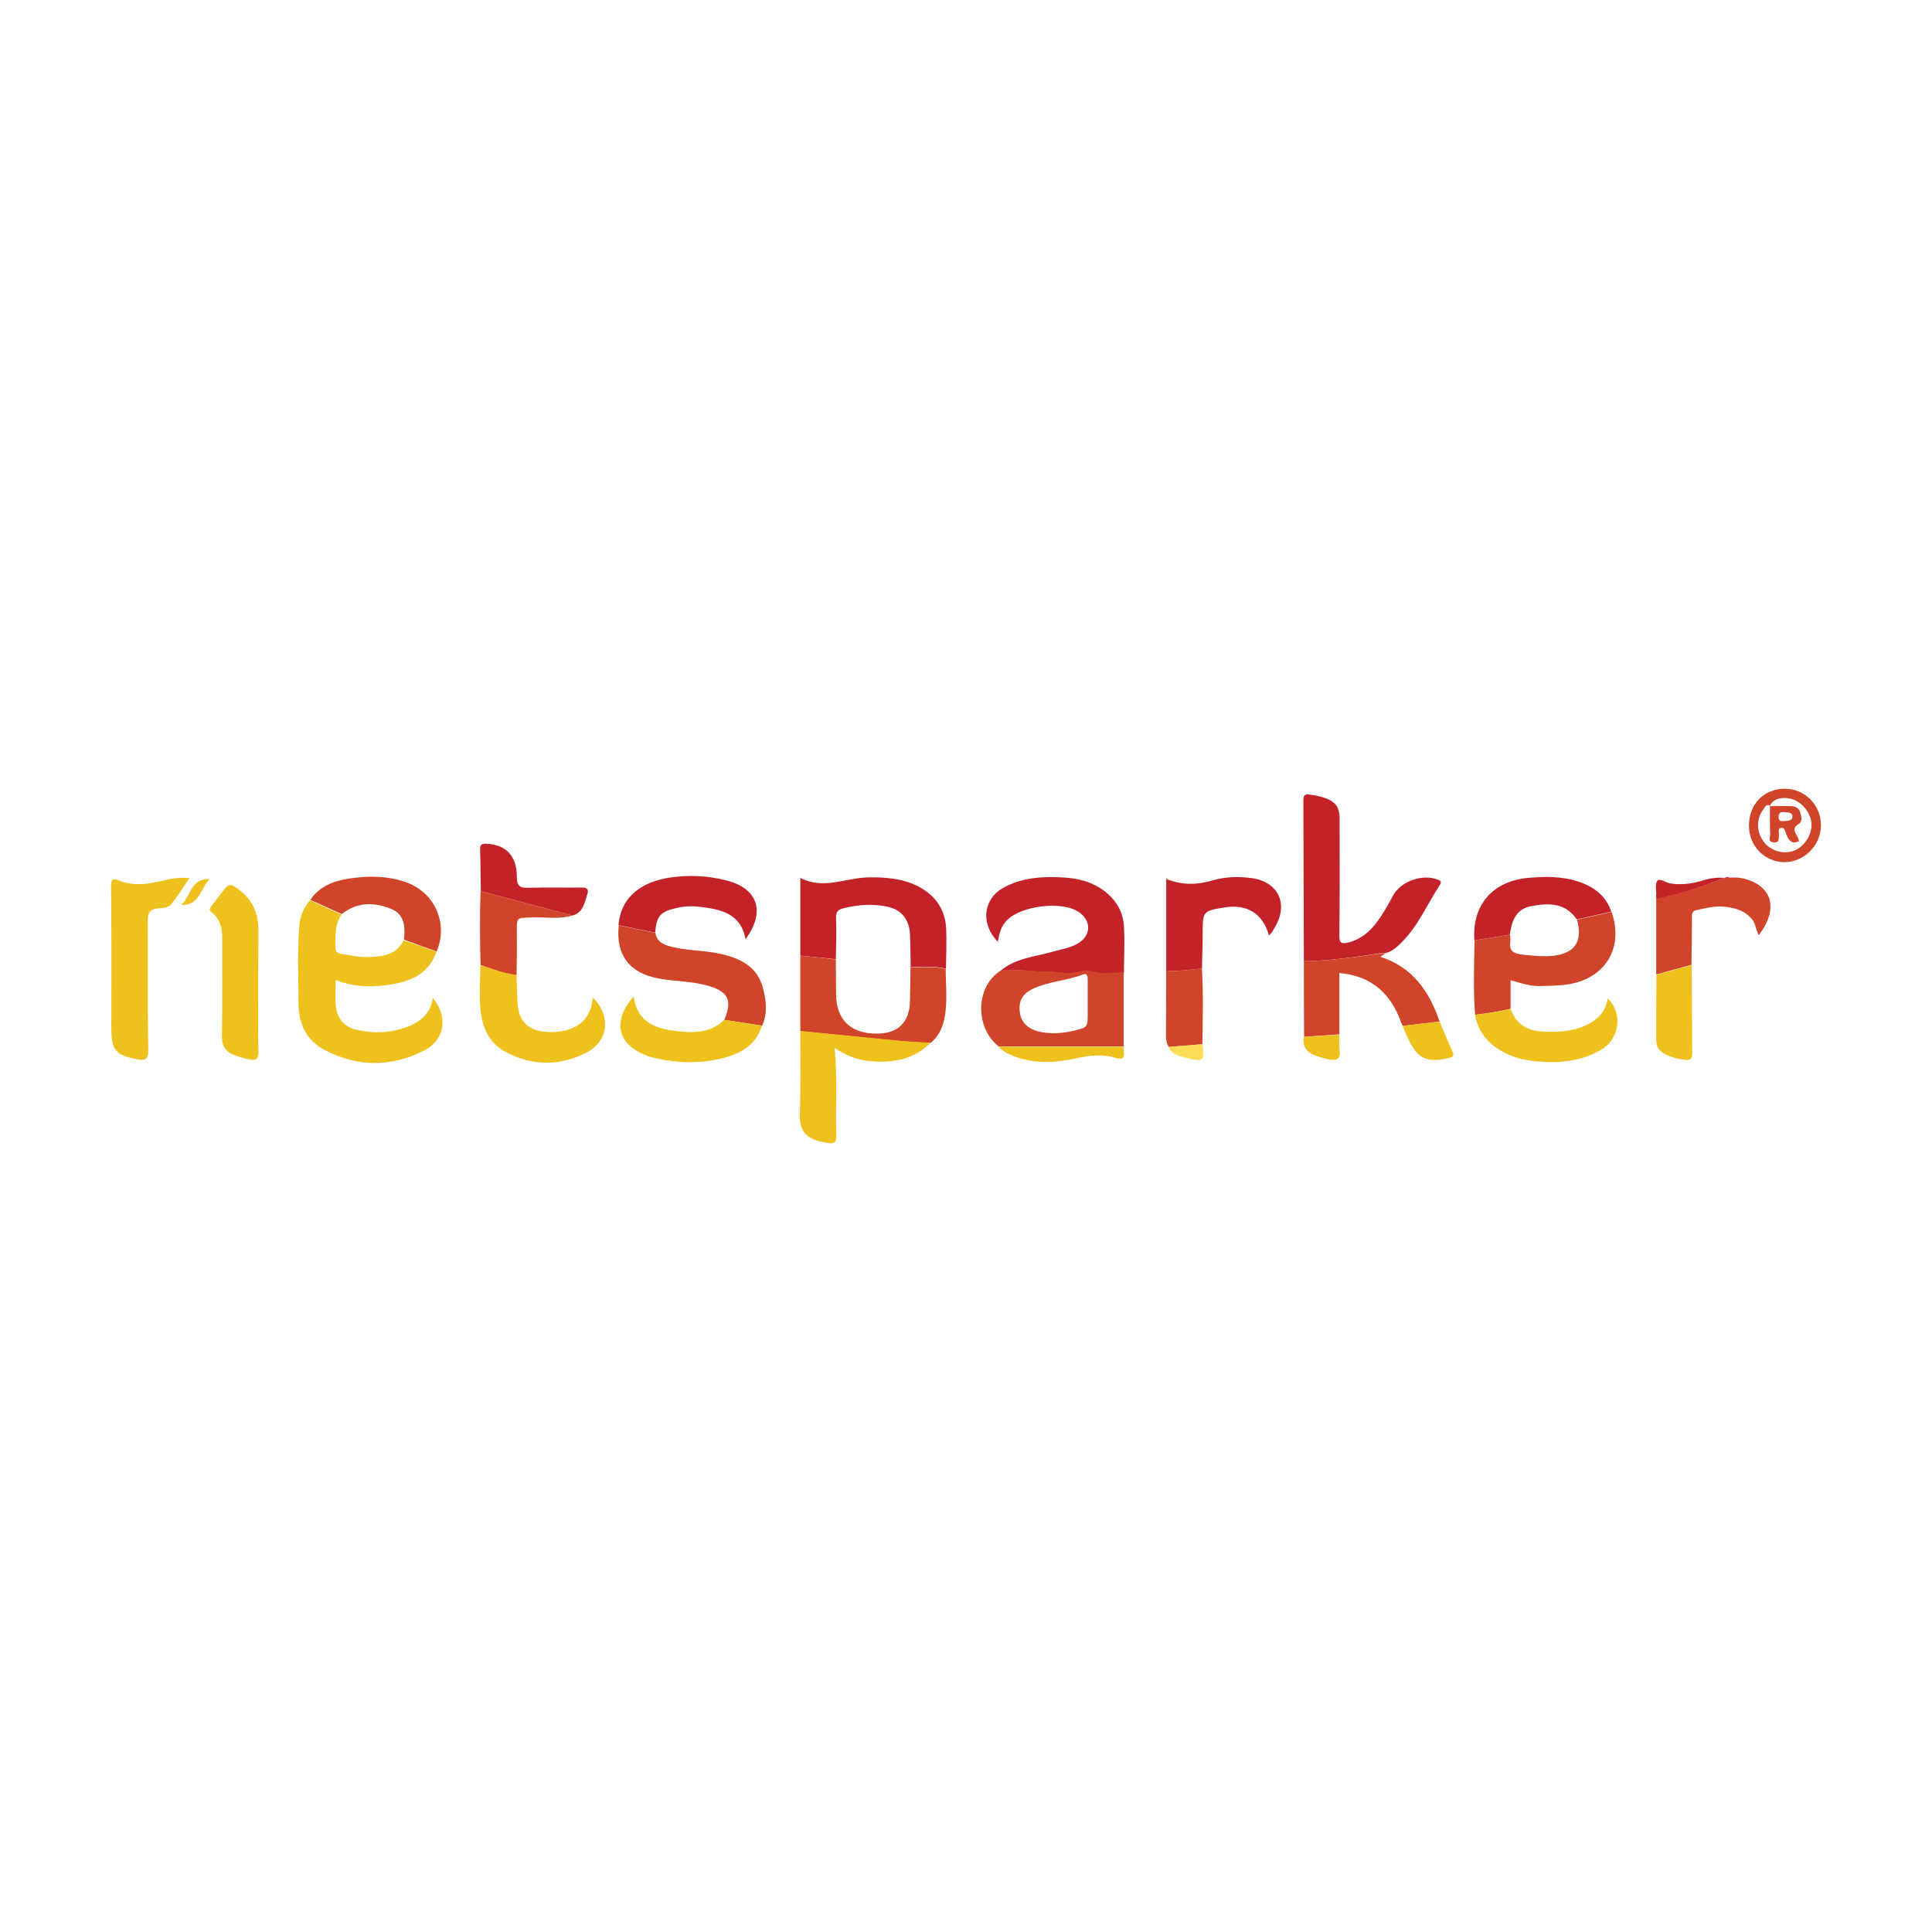 <svg xmlns="http://www.w3.org/2000/svg" xmlns:xlink="http://www.w3.org/1999/xlink" version="1.1" id="Layer_1" x="0px" y="0px" viewBox="0 0 800 800" style="enable-background:new 0 0 800 800;" xml:space="preserve"> <style type="text/css"> .st0{fill:#EFC11D;} .st1{fill:#C32228;} .st2{fill:#D04529;} .st3{fill:#FDDD58;} </style> <g> <path class="st0" d="M180.7,394.1c-2.8,8.3-9.4,11.8-17.3,13.3c-8.1,1.5-16.2,1.6-24.4-1.6c0,4-0.3,7.5,0.1,11 c0.5,4.8,3.3,8.3,8.1,9.5c7.9,1.9,15.8,1.5,23.3-1.9c4.8-2.2,8-5.8,8.7-11.2c6.4,7.7,5.1,17.3-3.4,21.7c-13.7,7.1-27.8,7-41.5-0.2 c-7.4-3.9-10.7-10.9-10.7-19.2c0-10.6-0.5-21.1,0.3-31.7c0.3-4.1,1.6-7.9,4.5-11c4.3,2,8.6,3.9,13,5.9c-2.9,4.3-2.5,9.1-2.5,13.9 c0,1.8,1.2,2.2,2.5,2.4c3.3,0.5,6.7,1.3,10,1.3c6.1-0.2,12.4-0.2,15.7-6.9C171.7,390.8,176.2,392.5,180.7,394.1z"></path> <path class="st1" d="M539.9,398c-0.1-22.2-0.1-44.4-0.2-66.6c0-1.8,0.4-2.7,2.4-2.4c3.1,0.4,6.2,1,8.9,2.5c3,1.6,3.7,4.4,3.7,7.6 c0,16.1,0.1,32.1-0.1,48.2c0,3,0.5,3.7,3.6,3c5.3-1.3,9-4.5,12.1-8.7c2.5-3.3,4.5-7,6.5-10.7c3.2-6.1,12.4-9.2,18.7-6.6 c1,0.4,1.5,0.9,0.8,2c-5.2,7.9-8.9,16.8-15.7,23.7c-2,2-4.1,4-7,4.7c-1,0.1-2.1,0-3.1,0.2C560.3,396.4,550.2,397.9,539.9,398z"></path> <path class="st1" d="M414.4,401.9c6.2-5.2,14.1-5.7,21.4-7.8c3.5-1,7.1-1.5,10.3-3.3c5.9-3.3,6-9.8,0.2-13.4 c-7.1-4.4-23.6-2.3-29.4,3.7c-2.4,2.5-3.2,5.5-3.7,8.9c-7.8-8.1-5.3-17.9,1.6-22c6.6-3.9,13.8-4.9,21.1-4.8c7.8,0,15.6,1,22.1,6.3 c4.5,3.7,7.1,8.5,7.4,14.1c0.4,6.4,0,12.8,0,19.2c-4.3,0-8.8,0.8-12.8-0.3c-4.3-1.2-7.9,1.2-12,0.5c-4.2-0.8-8.5-0.3-12.8-0.8 C423.3,401.6,418.8,401.9,414.4,401.9z"></path> <path class="st1" d="M331.4,395.7c0-10.6,0-21.1,0-32.2c9.6,5.1,18.9-0.1,28.3-0.2c7.4-0.1,14.6,0.5,21.2,4.1 c6.8,3.8,10.6,9.6,10.9,17.4c0.2,5.5,0,10.9-0.1,16.4c-4.8-1.5-9.7-0.5-14.6-0.8c-0.1-4.6-0.1-9.1-0.3-13.7 c-0.3-5.9-3.6-10-9.1-11.2c-6.2-1.4-12.4-0.9-18.5,0.6c-2.2,0.6-3.1,1.5-3,3.9c0.2,5.7,0,11.5-0.1,17.2 C341.2,396.7,336.3,396.2,331.4,395.7z"></path> <path class="st0" d="M78.5,363.5c-2.7,4-4.9,7.5-7.5,10.8c-1.4,1.9-4,1.6-6.1,1.9c-2.8,0.4-3.7,1.8-3.7,4.7c0.1,18-0.1,36,0.2,54 c0.1,4-1.7,4.3-4.6,3.7c-8.9-1.6-10.7-3.8-10.7-12.7c0-19.6,0.1-39.1-0.1-58.7c0-3,0.3-3.8,3.5-2.5c6.8,2.7,13.6,1,20.4-0.6 C72.5,363.5,75,363.4,78.5,363.5z"></path> <path class="st2" d="M414.4,401.9c4.4,0,8.9-0.4,13.3,0.1c4.3,0.5,8.6,0.1,12.8,0.8c4.1,0.7,7.7-1.7,12-0.5c4,1.1,8.5,0.3,12.8,0.3 c0,10.2,0,20.5,0,30.7c-17.3,0-34.6,0-51.8,0C403.5,425.3,404,408.3,414.4,401.9z M450.4,414.5c0-3,0-6,0-9c0-1.4-0.4-2.6-1.9-2 c-6.7,2.6-14,2.8-20.5,5.8c-4.7,2.2-6.3,5.1-5.7,10c0.4,3.8,3.3,6.7,7.7,7.8c4.9,1.2,9.9,0.8,14.7-0.3c5.8-1.4,5.7-1.5,5.7-7.5 C450.4,417.6,450.4,416,450.4,414.5z"></path> <path class="st2" d="M610.8,420.2c-0.8-10.3-0.4-20.5-0.2-30.8c4.9-0.8,9.8-1.6,14.7-2.4c0,0.9,0.2,1.8,0.1,2.7 c-0.6,3.6,0.8,5,4.4,5.5c4.4,0.5,8.7,1,13.1,0.6c9.2-1,12.6-5.9,10.1-15c4.8-1.1,9.5-2.1,14.3-3.2c5.2,14.9-2.6,27.3-17.4,29.9 c-4.1,0.7-8.3,0.7-12.4,0.8c-4.1,0.1-7.9-1.3-12-2.4c0,4.1,0,8,0,11.8C620.6,418.9,615.7,419.6,610.8,420.2z"></path> <path class="st2" d="M299.9,422.3c3.5-8.1,1.7-11.8-7-14.2c-6.5-1.8-13.4-1.7-20-2.9c-12.2-2.2-18-9.7-16.7-22 c5.1,1,10.1,2.1,15.2,3.1c0.5,3.3,2.8,4.7,5.8,5.5c6.8,1.9,13.9,1.6,20.8,3.1c8.3,1.8,15.5,5.1,17.9,14.2c1.4,5.2,2,10.5-0.3,15.6 C310.3,423.9,305.1,423.1,299.9,422.3z"></path> <path class="st2" d="M331.4,395.7c4.9,0.5,9.8,1,14.7,1.6c0,4.7,0.1,9.4,0.1,14.1c0,10.7,5.8,16.5,16.6,16.6 c8.9,0.1,13.8-4.5,14-13.5c0.1-4.7,0.2-9.4,0.2-14c4.9,0.4,9.8-0.7,14.6,0.8c0,7.1,0.9,14.2-0.7,21.2c-0.9,3.7-2.6,7-5.6,9.4 c-4.8-0.3-9.6-0.5-14.4-1c-13.2-1.2-26.3-2.6-39.5-3.9C331.4,416.5,331.4,406.1,331.4,395.7z"></path> <path class="st0" d="M106.9,410.2c0,8.5-0.1,17,0.1,25.4c0.1,3.1-1.3,3.6-3.7,3.1c-2-0.4-4-1-6-1.7c-3.7-1.3-5.5-3.8-5.4-8 c0.2-13.6,0.1-27.1,0.1-40.7c0-4.1-0.9-7.8-4.2-10.4c-1.4-1.1-1-1.8-0.2-2.8c1.4-1.9,2.9-3.7,4.3-5.6c2.9-3.8,3.4-3.9,7.3-0.9 c5.4,4.1,7.7,9.7,7.8,16.2C107,393.3,106.9,401.7,106.9,410.2z"></path> <path class="st2" d="M539.9,398c10.3-0.1,20.4-1.6,30.6-3c1-0.1,2.1-0.1,3.1-0.2c-0.5,0.4-1.1,0.7-2,1.4 c13.4,4.3,20.3,14.4,24.5,26.8c-5.1,0.6-10.2,1.2-15.3,1.8c-0.9-2-1.6-4.1-2.6-6.1c-4.8-9.5-12.4-14.8-23.6-15.8 c0,8.5,0,16.9,0,25.4c-4.9,0.3-9.8,0.7-14.6,1C539.9,419,539.9,408.5,539.9,398z"></path> <path class="st1" d="M483.6,364.2c6.2,2.4,12.4,2.2,18.7,0.3c5.2-1.5,10.5-1.6,15.9-0.9c10.9,1.4,15.4,10.4,9.9,20 c-0.8,1.3-1.4,2.8-2.7,3.7c-2.3-8.8-8.9-13-18-11.6c-9.4,1.5-9.4,1.5-9.4,11c0,4.8-0.2,9.6-0.3,14.4c-4.9,0.3-9.8,1.3-14.8,0.8 c0-12.5,0-25.1,0-37.6C483.2,364.3,483.4,364.3,483.6,364.2z"></path> <path class="st0" d="M213.9,403.7c0.1,3.9,0.2,7.8,0.4,11.7c0.5,7.6,4.6,11.6,12.3,11.9c3.8,0.2,7.5-0.2,11.1-1.9 c5.1-2.4,7.2-6.8,7.8-12.3c7.6,7.5,6.5,18-2.6,22.7c-11.2,5.8-22.8,5.7-34-0.5c-7.4-4.1-9.6-11.4-10.1-19.2 c-0.3-5.5,0.1-11,0.1-16.4C203.9,401.2,208.8,403,213.9,403.7z"></path> <path class="st0" d="M331.4,426.9c13.2,1.3,26.3,2.6,39.5,3.9c4.8,0.5,9.6,0.7,14.4,1c-7.3,7.3-16.3,8.5-25.9,7.5 c-4.9-0.5-9.4-2.5-13.8-5.4c1.2,12.3,0.3,24.3,0.7,36.3c0.1,2.6-0.7,3.5-3.3,3.1c-9.6-1.3-12-5-11.8-12.4 C331.6,449.6,331.4,438.3,331.4,426.9z"></path> <path class="st2" d="M714.1,363.5l0.2-0.2c0,0,0.2,0.1,0.2,0.1c0.5,0,0.9,0,1.4,0c2.2-0.1,4.4-0.1,6.6,0.5 c10.2,2.8,13.4,10.6,8.1,19.8c-0.6,1.1-1.4,2.2-2.3,3.6c-1.3-2.3-1.3-4.7-2.7-6.5c-3.1-3.9-7.5-5-12.1-5.4 c-3.8-0.3-7.5,0.7-11.2,1.5c-1.9,0.4-1.7,2-1.7,3.4c0,6.4-0.1,12.8-0.2,19.2c-4.9,1.3-9.7,2.7-14.6,4c0-10.5,0-20.9,0-31.4 C695.5,370.1,705,367.3,714.1,363.5z"></path> <path class="st1" d="M271.3,386.2c-5.1-1-10.1-2.1-15.2-3.1c1.1-12.7,10.7-18.1,21.2-19.7c7.9-1.2,15.6-0.8,23.3,1.1 c13.3,3.3,16.5,13.1,8.1,24.4c-1.9-10.7-10.3-12.4-18.9-13.4c-3.1-0.4-6.2-0.3-9.3,0.4C273.5,377.4,271.8,379.2,271.3,386.2z"></path> <path class="st0" d="M610.8,420.2c4.9-0.5,9.9-1.3,14.7-2.5c2.3,6.8,7.4,9.3,14.1,9.5c5.7,0.2,11.2-0.1,16.5-2.4 c5.1-2.2,8.8-5.6,9.6-11.4c6.6,6.5,4.6,16.9-2.4,21.1c-8.7,5.2-18.2,5.9-27.9,4.9c-4.5-0.5-9-1.6-13-3.8 C616.2,432.2,612,427.3,610.8,420.2z"></path> <path class="st1" d="M625.2,387c-4.9,0.8-9.8,1.6-14.7,2.4c-1-14.7,7.6-24.6,22.4-25.9c7-0.6,14-0.7,20.8,1.6 c6.3,2.1,11.3,5.8,13.5,12.4c-4.8,1.1-9.5,2.1-14.3,3.2c-4.9-7.2-12.1-6.8-19.3-5.4C627.6,376.6,625.9,381.6,625.2,387z"></path> <path class="st0" d="M299.9,422.3c5.2,0.8,10.4,1.6,15.6,2.4c-2.3,7.6-8.2,11.3-15.2,13.2c-9.9,2.7-20,2.4-30.1,0 c-1-0.2-2-0.7-2.9-1c-11.6-4.5-13.9-14.3-4.9-24.3c1.2,9.6,7.8,13,15.8,14.1C285.8,427.7,293.6,428.4,299.9,422.3z"></path> <path class="st2" d="M141.5,378.5c-4.3-2-8.6-3.9-13-5.9c4-5.9,10.2-8,16.7-8.9c7.5-1.1,15-1,22.4,1.4 c12.3,4.1,18.2,17.1,13.2,28.9c-4.5-1.6-9-3.3-13.5-4.9c0.5-5.2,0.3-10.4-5.2-12.7C155,373.5,147.9,373.4,141.5,378.5z"></path> <path class="st2" d="M213.9,403.7c-5.2-0.6-10-2.5-14.9-4.1c-0.3-10.2-0.4-20.4,0-30.6c12.7,3.4,25.4,6.7,38,10.1 c-5.7,1.7-11.6,0.5-17.4,0.8c-5.6,0.2-5.6,0-5.6,5.6C214.1,391.5,214,397.6,213.9,403.7z"></path> <path class="st1" d="M237.1,379.1c-12.7-3.4-25.4-6.7-38-10.1c-0.1-5.7-0.1-11.5-0.3-17.2c-0.1-2.3,1-2.5,2.9-2.4 c7.7,0.4,12.3,4.9,12.3,13.6c0,4.4,1.7,4.7,5.2,4.6c7.2-0.2,14.4,0,21.5-0.1c2.2,0,3.2,0.5,2.5,2.8 C242,373.9,241.5,377.8,237.1,379.1z"></path> <path class="st0" d="M685.9,403.6c4.9-1.3,9.7-2.7,14.6-4c0.1,12.2,0.1,24.5,0.2,36.7c0,2.1-0.8,2.8-2.7,2.6 c-3.4-0.4-6.6-1.2-9.5-3c-1.9-1.2-2.7-3-2.7-5.3C685.8,421.5,685.8,412.6,685.9,403.6z"></path> <path class="st2" d="M482.9,401.9c5,0.5,9.9-0.5,14.8-0.8c0.6,10.4,0.3,20.9,0.2,31.3c-4.7,0.4-9.3,0.7-14,1.1 c-0.6-1.3-1.1-2.6-1.1-4C482.8,420.3,482.9,411.1,482.9,401.9z"></path> <path class="st2" d="M739,326.6c8.4,0,15.1,6.8,15,15.2c0,8.3-7,15.2-15.2,15.2c-8.1-0.1-14.6-6.7-14.6-15.1 C724.2,333,730.4,326.6,739,326.6z M732.9,333.7c-1.6-1.1-2,0.6-2.6,1.3c-3.1,3.7-3.1,9.3-0.1,13.4c2.9,3.9,8.1,5.5,12.5,3.9 c4.4-1.6,7.7-6.7,7.4-11.3c-0.3-4.7-4.4-9.4-8.8-10.3C737.3,329.8,733.9,331.1,732.9,333.7L732.9,333.7z"></path> <path class="st0" d="M413.4,433.4c17.3,0,34.6,0,51.8,0c0,0.5,0.1,1,0.1,1.6c0.4,2.9-0.2,4.1-3.6,3c-5.6-1.8-11.3-0.8-16.9,0.4 c-8.4,1.8-16.7,2-24.9-1C417.6,436.4,415.2,435.4,413.4,433.4z"></path> <path class="st0" d="M580.8,424.8c5.1-0.6,10.2-1.2,15.3-1.8c1.7,4.1,3.4,8.1,5.2,12.2c0.8,1.7,0.8,2.4-1.3,2.9 c-9.3,2.1-13,0.4-17-8.2C582.1,428.2,581.5,426.5,580.8,424.8z"></path> <path class="st0" d="M539.9,429.4c4.9-0.3,9.8-0.7,14.6-1c0.1,2.2-0.1,4.5,0.2,6.6c0.5,3.6-1.3,4.3-4.3,3.7c-2-0.4-4-1-6-1.7 C541.1,435.7,539.2,433.3,539.9,429.4z"></path> <path class="st1" d="M714.1,363.5c-9.1,3.8-18.6,6.7-28.2,8.7c-0.1-0.5-0.2-1-0.1-1.5c0.1-2.1-0.6-4.8,0.5-6c1-1.2,3.4,0.8,5.3,1.1 c4.3,0.7,8.6,0.2,12.7-1C707.4,363.8,710.7,363.2,714.1,363.5z"></path> <path class="st3" d="M483.9,433.5c4.7-0.4,9.3-0.7,14-1.1c1,6.9,0.3,7.5-6.5,5.7C488.4,437.4,485.3,436.8,483.9,433.5z"></path> <path class="st0" d="M86.8,364c-3.8,3.7-4.1,11.1-11.7,10.7C79,371.1,79,363.6,86.8,364z"></path> <path class="st1" d="M716,363.5c-0.5,0-0.9,0-1.4,0C715,363,715.5,363,716,363.5z"></path> <path class="st2" d="M483.6,364.2c-0.2,0.1-0.5,0.1-0.8,0.1c0.1-0.2,0.1-0.4,0.2-0.6C483.3,363.9,483.5,364,483.6,364.2z"></path> <path class="st2" d="M732.9,333.8c2.9,0,5.7-0.1,8.6,0c1.6,0,3.2,0.6,3.8,2.2c0.6,1.7,1.2,4.2-0.4,5.1c-3,1.8-1.7,3.4-0.6,5.4 c0.3,0.5,0.4,1.2,0.7,1.8c-3.4,1.6-4.4-0.7-5.4-3c-0.4-1-0.6-2.7-2-2.5c-1.7,0.2-0.8,1.9-1,2.9c-0.2,1.5,0.5,3.3-2.2,3.1 c-2.5-0.2-1.4-2.1-1.4-3.2C732.8,341.5,732.9,337.6,732.9,333.8C732.9,333.7,732.9,333.8,732.9,333.8z M738.3,340 c2.1-0.1,3.9-0.1,3.9-1.9c0-1.9-2-1.6-3.3-1.8c-1.3-0.2-2.3,0.1-2.4,1.7C736.3,340,737.5,340.1,738.3,340z"></path> </g> </svg>